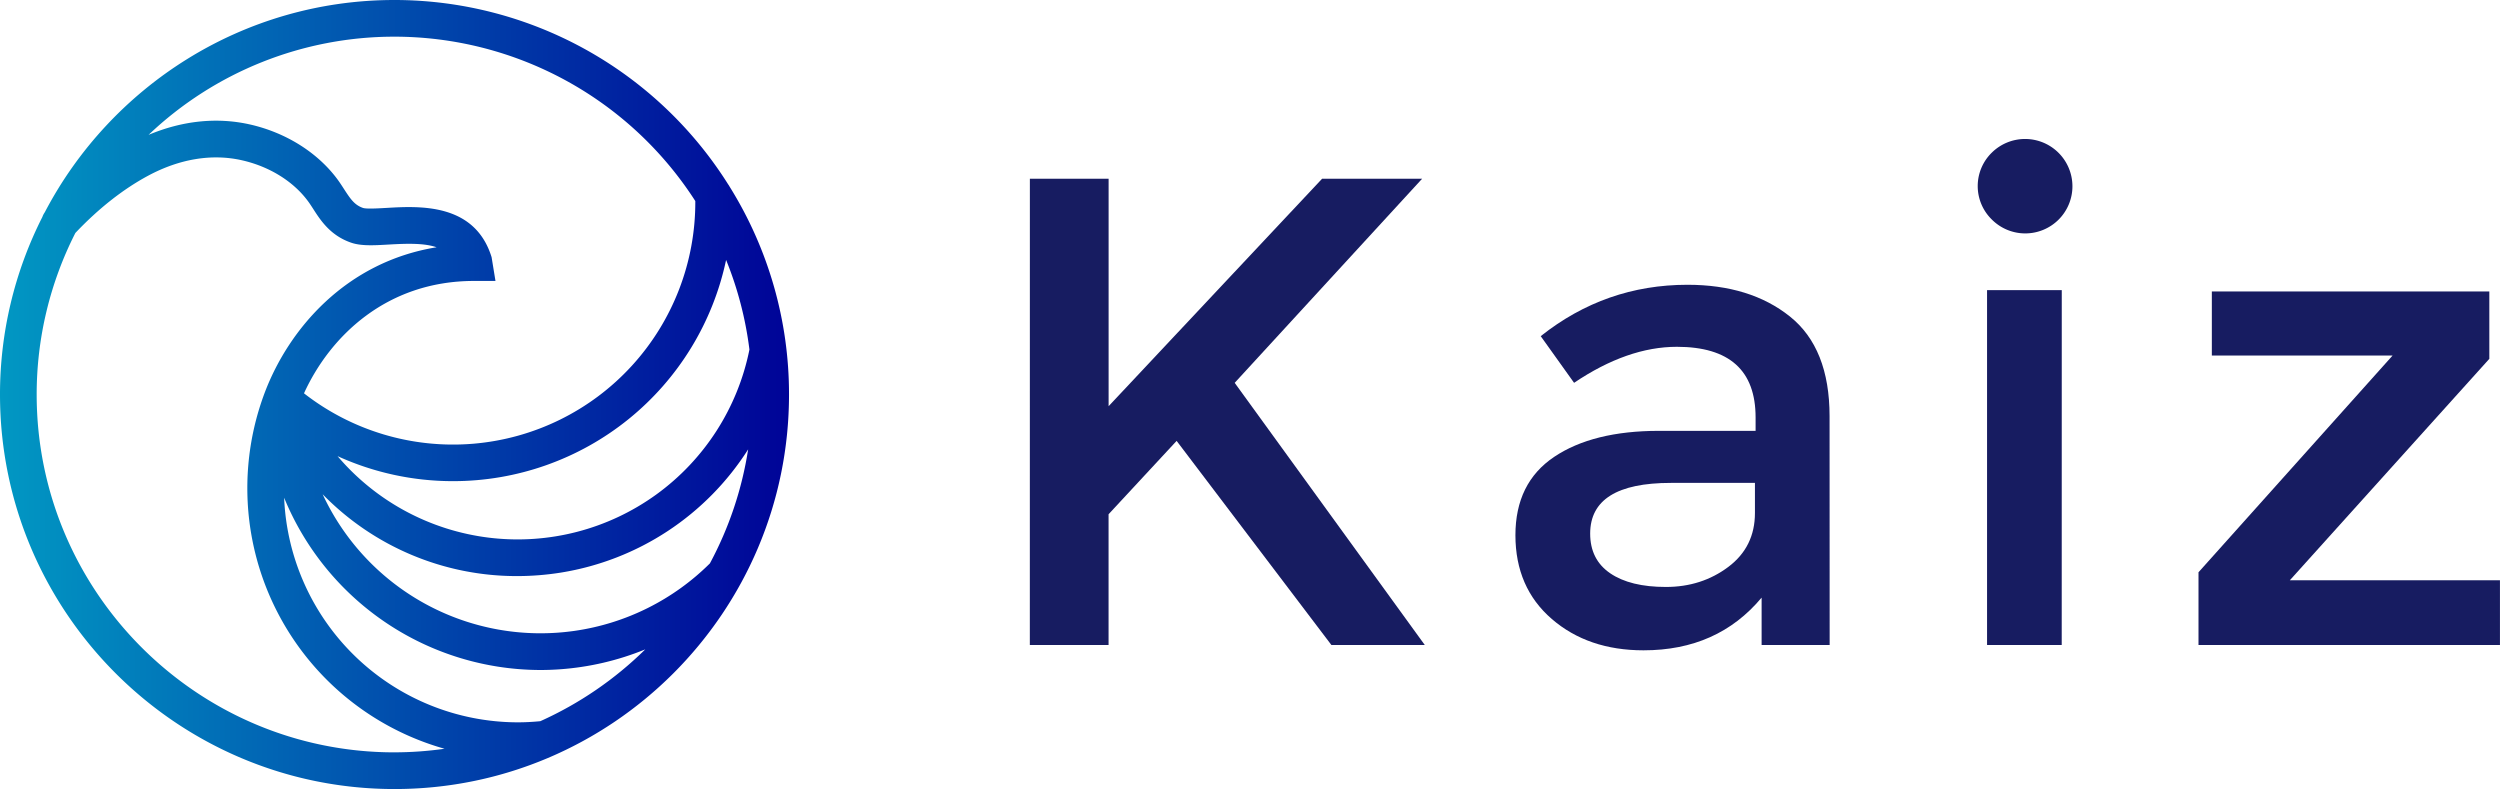 <svg xmlns="http://www.w3.org/2000/svg" xmlns:xlink="http://www.w3.org/1999/xlink" width="1143.1" height="360.78" viewBox="0 0 1143.1 360.78">
  <defs>
    <linearGradient id="名称未設定グラデーション_238" data-name="名称未設定グラデーション 238" y1="180.39" x2="360.77" y2="180.39" gradientUnits="userSpaceOnUse">
      <stop offset="0" stop-color="#0198c3"/>
      <stop offset="1" stop-color="#000397"/>
    </linearGradient>
  </defs>
  <g id="レイヤー_2" data-name="レイヤー 2">
    <g id="レイヤー_1-2" data-name="レイヤー 1">
      <g>
        <g>
          <path d="M470.9,81.73h36v104l97.61-104h45.74l-85.7,93.32,86.92,119.87h-42.7L538,201.59l-31.12,33.55v59.78h-36Z" style="fill: #171c61"/>
          <path d="M836.59,294.92H805.48V273.26q-20.13,24.11-54,24.09-25.34,0-41.94-14.33t-16.63-38.28q0-23.94,17.7-35.83T758.51,197h44.22v-6.1q0-32.32-36-32.33-22.59,0-47,16.47l-15.25-21.34q29.58-23.49,67.1-23.49,28.68,0,46.82,14.49t18.15,45.59Zm-34.16-60.39V220.8H764q-36.9,0-36.91,23.18,0,11.9,9.16,18.15t25.46,6.25q16.31,0,28.52-9.15T802.43,234.53Z" style="fill: #171c61"/>
          <path d="M910.7,100.33a21.35,21.35,0,0,1,0-30.5,21.65,21.65,0,0,1,36.9,15.25,21.57,21.57,0,0,1-36.9,15.25Zm32,194.59H908.56V132.66h34.16Z" style="fill: #171c61"/>
          <path d="M1011.34,162.55V133.27h126.88v30.8L1047,265.33h96.08v29.59H1005.24V261.67L1094,162.55Z" style="fill: #171c61"/>
        </g>
        <path d="M333.61,85.35a8.73,8.73,0,0,0-.69-1.09A180.38,180.38,0,0,0,180.39,0C111,0,50.61,39.45,20.47,97.08a8.36,8.36,0,0,0-1.08,2.1A179.27,179.27,0,0,0,0,180.39c0,99.46,80.92,180.39,180.39,180.39s180.38-80.93,180.38-180.39A179.21,179.21,0,0,0,333.61,85.35Zm9.06,74.49a108.09,108.09,0,0,1-188.33,48.72A127.08,127.08,0,0,0,207.08,220,127.54,127.54,0,0,0,332,118.85,162.43,162.43,0,0,1,342.67,159.84ZM180.39,16.77A163.61,163.61,0,0,1,317.92,91.92,110.78,110.78,0,0,1,139,179.84c11.75-25.77,37.53-51.38,77.77-51.38h9.78l-1.77-10.86c-7.68-24.87-33-23.41-48.15-22.53-3.86.22-9.15.53-10.67,0-3.82-1.32-5.67-4-8.62-8.56-.91-1.41-1.82-2.82-2.79-4.16-9.1-12.51-23.87-21.8-40.53-25.5-15-3.33-30.73-1.64-46.1,4.82A163,163,0,0,1,180.39,16.77Zm0,327.24c-90.22,0-163.62-73.4-163.62-163.62a162.67,162.67,0,0,1,17.69-73.87c10.61-11.2,21.79-20,33.25-26.17C82,72.67,96.77,70.2,110.41,73.24c12.73,2.82,23.88,9.74,30.6,19,.79,1.08,1.52,2.23,2.26,3.37,3.27,5.08,7.75,12.05,17.23,15.33,4.61,1.6,10.41,1.27,17.13.88,8.88-.52,16.42-.67,22,1.24-41.52,6.74-67.53,37.4-78.52,66.3a123.82,123.82,0,0,0,82.15,163A163.81,163.81,0,0,1,180.39,344Zm66.66-14.25c-3.44.33-6.88.52-10.26.52A107.1,107.1,0,0,1,129.92,227.59,126.9,126.9,0,0,0,247,306.35q4.5,0,9-.32a126.82,126.82,0,0,0,39.05-9.12A164.53,164.53,0,0,1,247.05,329.76ZM324.6,257.6A109.83,109.83,0,0,1,147.53,226a123.9,123.9,0,0,0,88.86,37.41,127.65,127.65,0,0,0,20.15-1.61,125,125,0,0,0,85.54-56.33A162.63,162.63,0,0,1,324.6,257.6Z" style="fill: url(#名称未設定グラデーション_238)"/>
      </g>
    </g>
  </g>
</svg>
